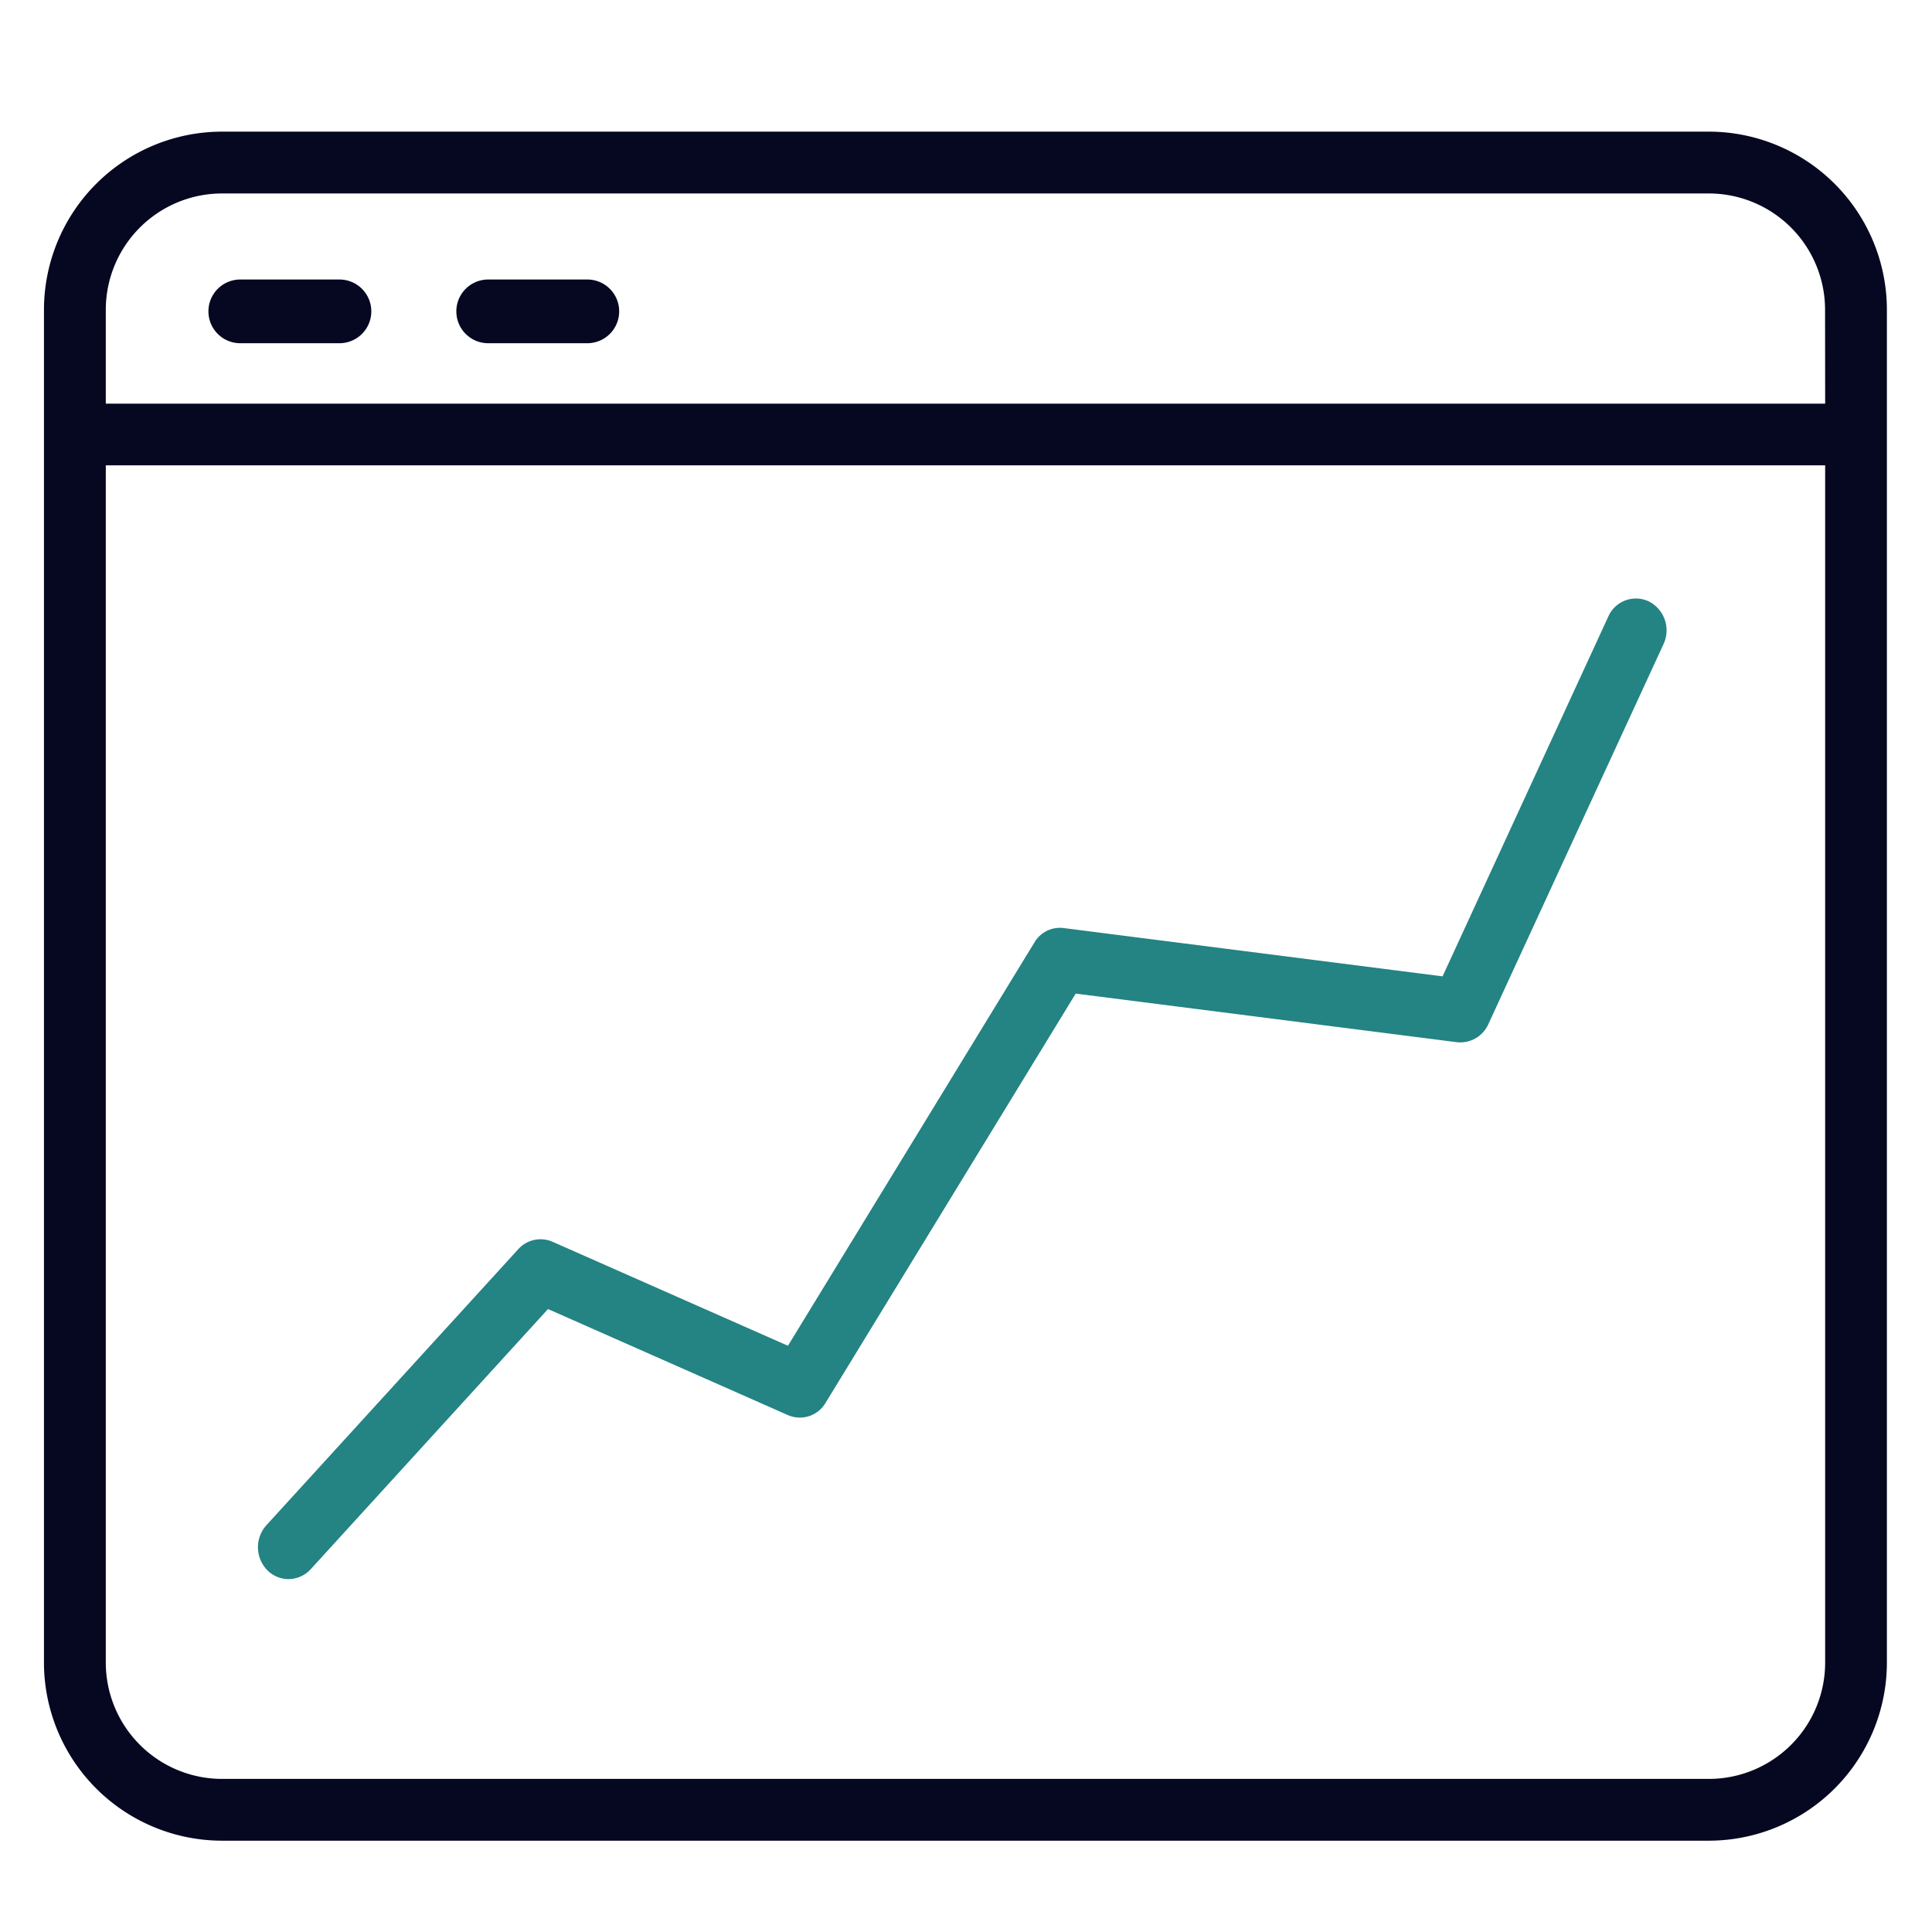 <?xml version="1.0" encoding="UTF-8"?>
<svg xmlns="http://www.w3.org/2000/svg" xmlns:xlink="http://www.w3.org/1999/xlink" width="44.03" height="44.03" viewBox="0 0 44.03 44.03">
  <defs>
    <clipPath id="clip-path">
      <rect id="Rectangle_10634" data-name="Rectangle 10634" width="44.03" height="44.03" transform="translate(72.448 4.63)" fill="none"></rect>
    </clipPath>
  </defs>
  <g id="icon-005" transform="translate(-72.448 -4.63)" clip-path="url(#clip-path)">
    <g id="Group_23726" data-name="Group 23726" transform="translate(-13.622 1.552)">
      <path id="Path_160600" data-name="Path 160600" d="M125.015,6.078H91.13a4.062,4.062,0,0,0-4.058,4.057V40.97a4.063,4.063,0,0,0,4.057,4.057h33.886a4.062,4.062,0,0,0,4.057-4.057V10.135a4.062,4.062,0,0,0-4.057-4.057M88.481,13.683h39.184V40.97a2.651,2.651,0,0,1-2.649,2.649H91.13a2.652,2.652,0,0,1-2.649-2.649Zm39.184-1.406H88.481V10.135A2.652,2.652,0,0,1,91.13,7.487h33.885a2.651,2.651,0,0,1,2.648,2.648Z" fill="#060821"></path>
      <path id="Path_160601" data-name="Path 160601" d="M93.8,9.448H91.546a.726.726,0,0,0,0,1.452h2.26a.726.726,0,0,0,0-1.452" fill="#060821"></path>
      <path id="Path_160602" data-name="Path 160602" d="M99.775,9.448H97.516a.726.726,0,1,0,0,1.452h2.259a.726.726,0,0,0,0-1.452" transform="translate(-0.32)" fill="#060821"></path>
      <path id="Path_160603" data-name="Path 160603" d="M92.647,40.272a.685.685,0,0,0,.506-.227l5.406-5.927,5.463,2.415a.679.679,0,0,0,.863-.278l5.7-9.326,8.691,1.108a.7.7,0,0,0,.711-.407l3.995-8.667a.74.74,0,0,0-.328-.968.687.687,0,0,0-.931.341l-3.777,8.2-8.63-1.1a.674.674,0,0,0-.674.331l-5.615,9.188-5.366-2.371a.683.683,0,0,0-.779.169L92.14,39.046a.749.749,0,0,0,.025,1.027.687.687,0,0,0,.481.2" transform="translate(0 -1.207)" fill="#248383"></path>
    </g>
  </g>
</svg>
